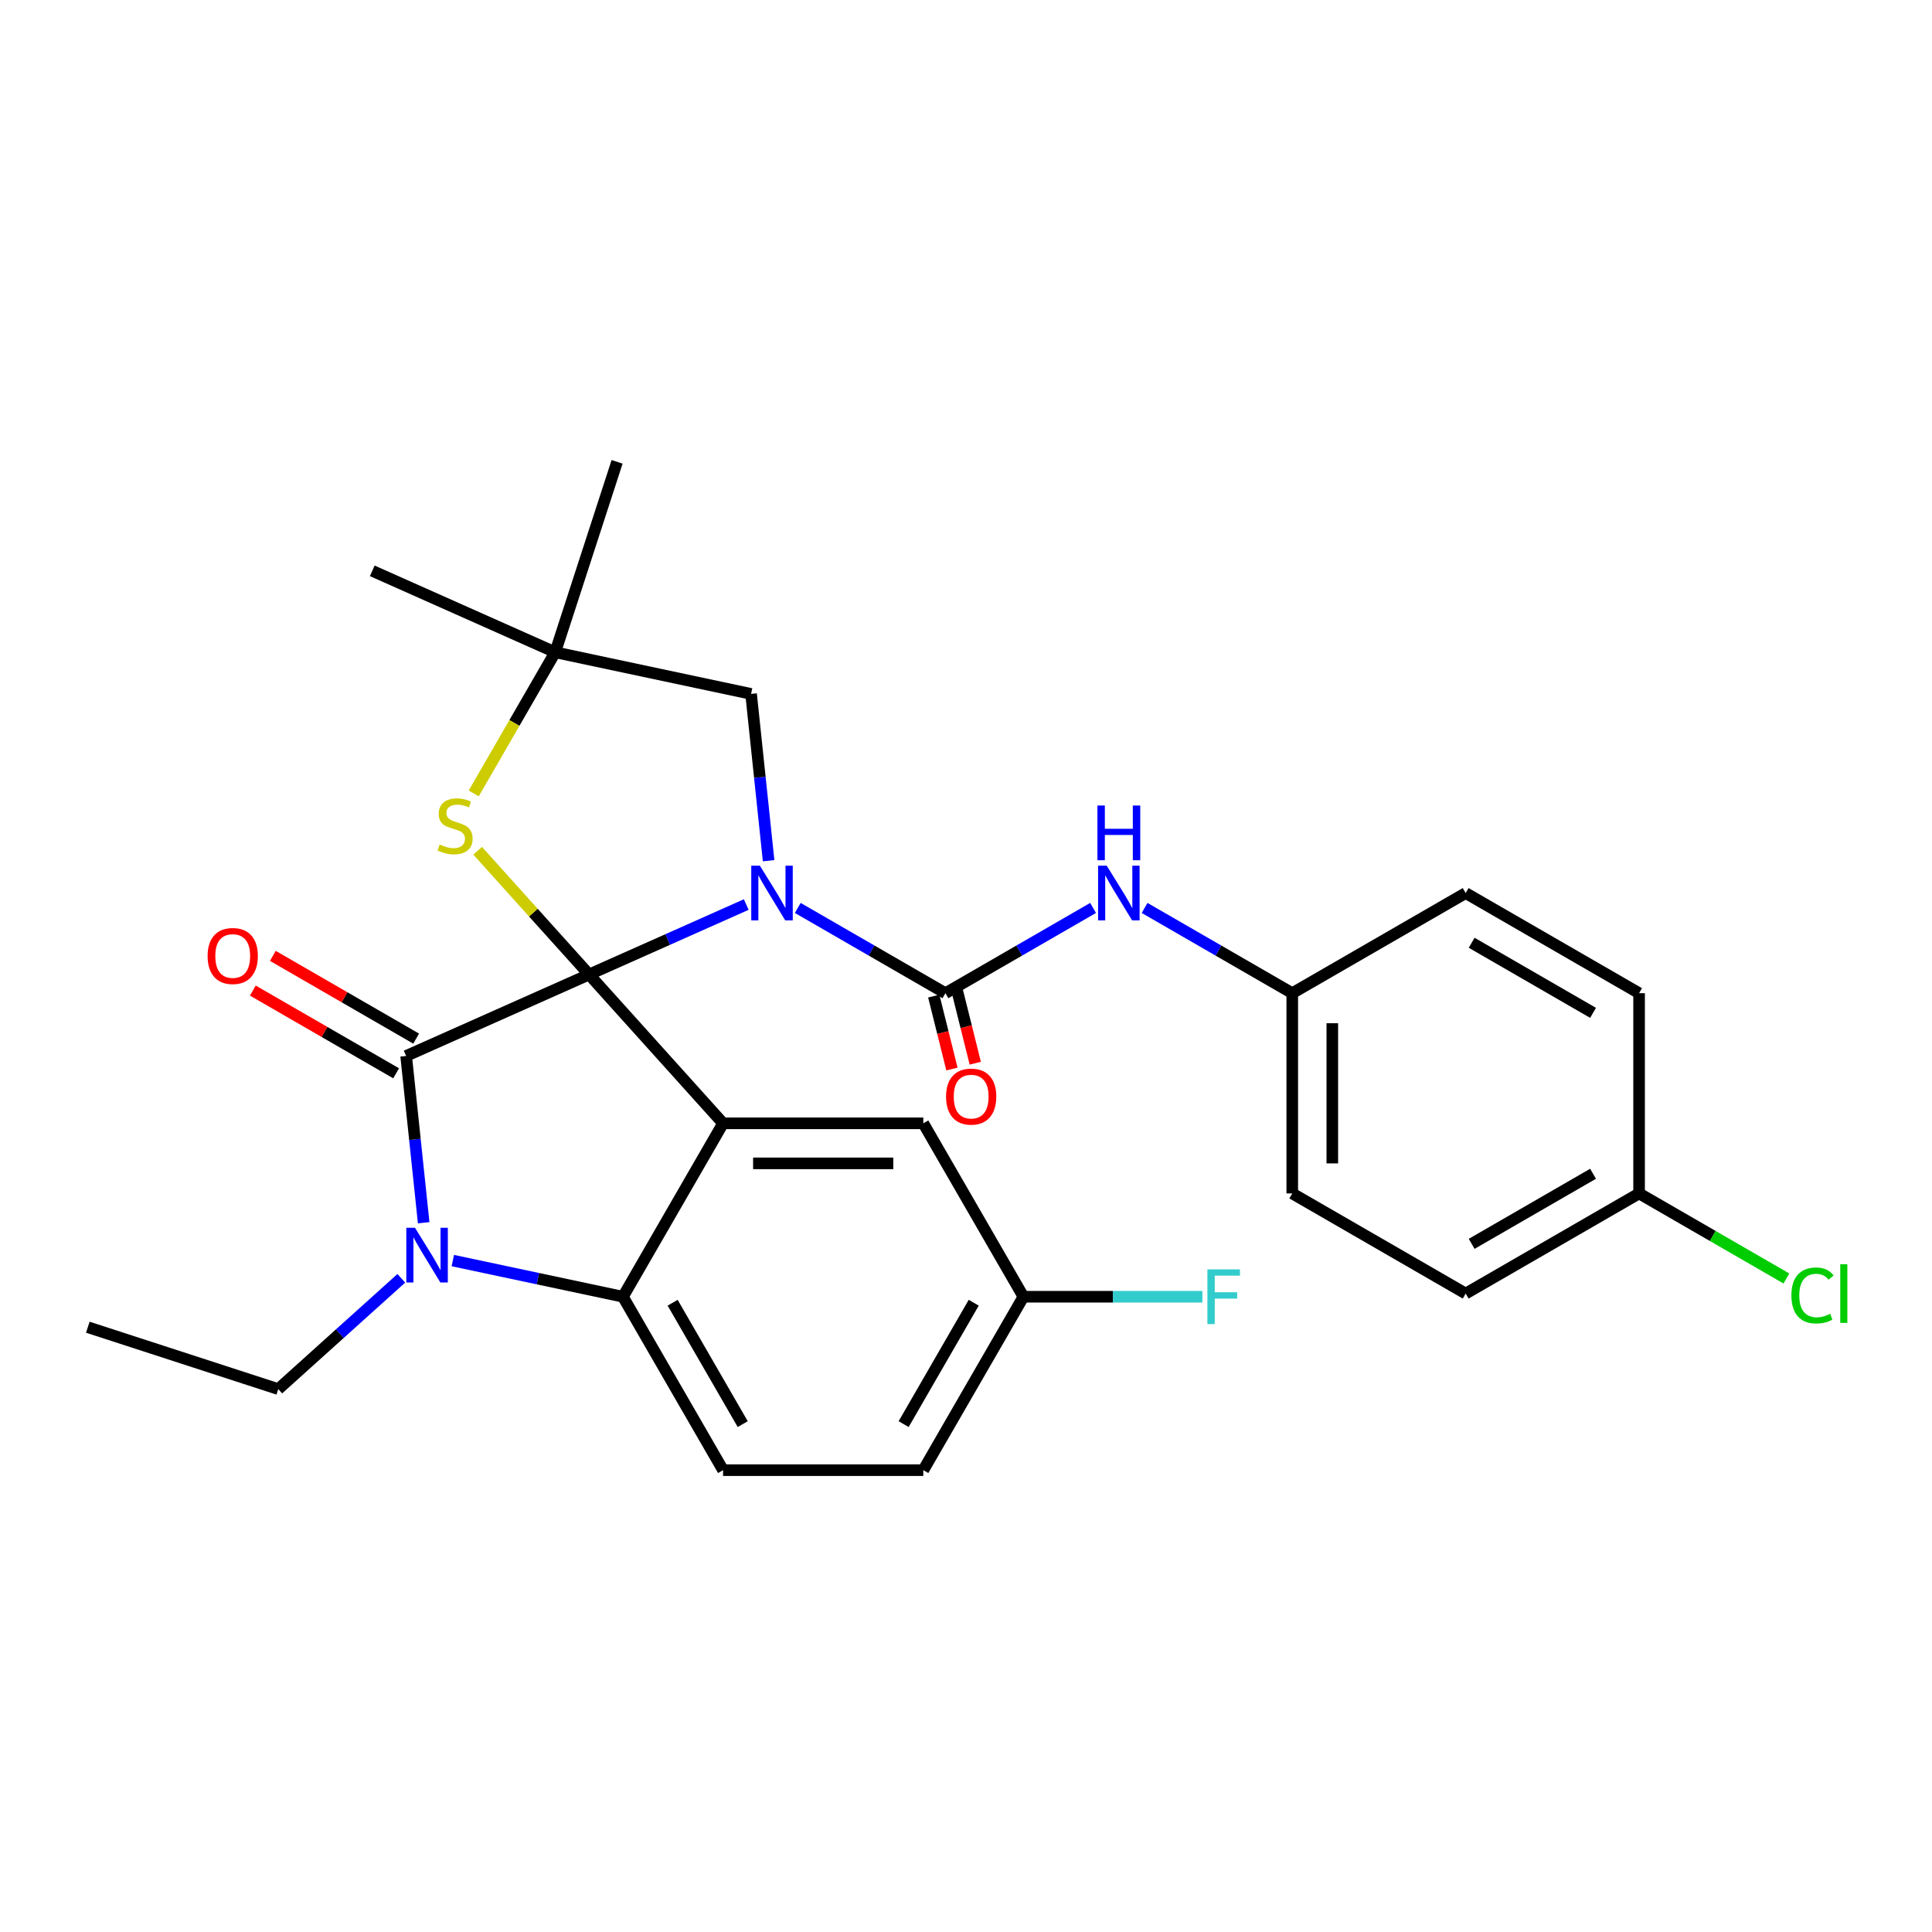 <?xml version='1.0' encoding='iso-8859-1'?>
<svg version='1.1' baseProfile='full'
              xmlns='http://www.w3.org/2000/svg'
                      xmlns:rdkit='http://www.rdkit.org/xml'
                      xmlns:xlink='http://www.w3.org/1999/xlink'
                  xml:space='preserve'
width='1000px' height='1000px' viewBox='0 0 1000 1000'>
<!-- END OF HEADER -->
<rect style='opacity:1.0;fill:#FFFFFF;stroke:none' width='1000' height='1000' x='0' y='0'> </rect>
<path class='bond-0' d='M 386.258,468.185 L 345.581,486.296' style='fill:none;fill-rule:evenodd;stroke:#0000FF;stroke-width:6px;stroke-linecap:butt;stroke-linejoin:miter;stroke-opacity:1' />
<path class='bond-0' d='M 345.581,486.296 L 304.904,504.407' style='fill:none;fill-rule:evenodd;stroke:#000000;stroke-width:6px;stroke-linecap:butt;stroke-linejoin:miter;stroke-opacity:1' />
<path class='bond-1' d='M 412.92,469.947 L 451.135,492.01' style='fill:none;fill-rule:evenodd;stroke:#0000FF;stroke-width:6px;stroke-linecap:butt;stroke-linejoin:miter;stroke-opacity:1' />
<path class='bond-1' d='M 451.135,492.01 L 489.349,514.073' style='fill:none;fill-rule:evenodd;stroke:#000000;stroke-width:6px;stroke-linecap:butt;stroke-linejoin:miter;stroke-opacity:1' />
<path class='bond-2' d='M 397.829,445.499 L 393.292,402.335' style='fill:none;fill-rule:evenodd;stroke:#0000FF;stroke-width:6px;stroke-linecap:butt;stroke-linejoin:miter;stroke-opacity:1' />
<path class='bond-2' d='M 393.292,402.335 L 388.755,359.171' style='fill:none;fill-rule:evenodd;stroke:#000000;stroke-width:6px;stroke-linecap:butt;stroke-linejoin:miter;stroke-opacity:1' />
<path class='bond-3' d='M 489.349,514.073 L 527.564,492.01' style='fill:none;fill-rule:evenodd;stroke:#000000;stroke-width:6px;stroke-linecap:butt;stroke-linejoin:miter;stroke-opacity:1' />
<path class='bond-3' d='M 527.564,492.01 L 565.779,469.947' style='fill:none;fill-rule:evenodd;stroke:#0000FF;stroke-width:6px;stroke-linecap:butt;stroke-linejoin:miter;stroke-opacity:1' />
<path class='bond-4' d='M 483.315,515.578 L 488.022,534.452' style='fill:none;fill-rule:evenodd;stroke:#000000;stroke-width:6px;stroke-linecap:butt;stroke-linejoin:miter;stroke-opacity:1' />
<path class='bond-4' d='M 488.022,534.452 L 492.729,553.326' style='fill:none;fill-rule:evenodd;stroke:#FF0000;stroke-width:6px;stroke-linecap:butt;stroke-linejoin:miter;stroke-opacity:1' />
<path class='bond-4' d='M 495.383,512.568 L 500.09,531.442' style='fill:none;fill-rule:evenodd;stroke:#000000;stroke-width:6px;stroke-linecap:butt;stroke-linejoin:miter;stroke-opacity:1' />
<path class='bond-4' d='M 500.09,531.442 L 504.797,550.316' style='fill:none;fill-rule:evenodd;stroke:#FF0000;stroke-width:6px;stroke-linecap:butt;stroke-linejoin:miter;stroke-opacity:1' />
<path class='bond-5' d='M 668.87,514.073 L 758.63,462.25' style='fill:none;fill-rule:evenodd;stroke:#000000;stroke-width:6px;stroke-linecap:butt;stroke-linejoin:miter;stroke-opacity:1' />
<path class='bond-6' d='M 668.87,514.073 L 668.87,617.719' style='fill:none;fill-rule:evenodd;stroke:#000000;stroke-width:6px;stroke-linecap:butt;stroke-linejoin:miter;stroke-opacity:1' />
<path class='bond-6' d='M 689.599,529.62 L 689.599,602.172' style='fill:none;fill-rule:evenodd;stroke:#000000;stroke-width:6px;stroke-linecap:butt;stroke-linejoin:miter;stroke-opacity:1' />
<path class='bond-7' d='M 668.87,514.073 L 630.655,492.01' style='fill:none;fill-rule:evenodd;stroke:#000000;stroke-width:6px;stroke-linecap:butt;stroke-linejoin:miter;stroke-opacity:1' />
<path class='bond-7' d='M 630.655,492.01 L 592.441,469.947' style='fill:none;fill-rule:evenodd;stroke:#0000FF;stroke-width:6px;stroke-linecap:butt;stroke-linejoin:miter;stroke-opacity:1' />
<path class='bond-8' d='M 848.39,617.719 L 758.63,669.542' style='fill:none;fill-rule:evenodd;stroke:#000000;stroke-width:6px;stroke-linecap:butt;stroke-linejoin:miter;stroke-opacity:1' />
<path class='bond-8' d='M 824.562,607.541 L 761.73,643.817' style='fill:none;fill-rule:evenodd;stroke:#000000;stroke-width:6px;stroke-linecap:butt;stroke-linejoin:miter;stroke-opacity:1' />
<path class='bond-9' d='M 848.39,617.719 L 886.515,639.73' style='fill:none;fill-rule:evenodd;stroke:#000000;stroke-width:6px;stroke-linecap:butt;stroke-linejoin:miter;stroke-opacity:1' />
<path class='bond-9' d='M 886.515,639.73 L 924.64,661.742' style='fill:none;fill-rule:evenodd;stroke:#00CC00;stroke-width:6px;stroke-linecap:butt;stroke-linejoin:miter;stroke-opacity:1' />
<path class='bond-10' d='M 848.39,617.719 L 848.39,514.073' style='fill:none;fill-rule:evenodd;stroke:#000000;stroke-width:6px;stroke-linecap:butt;stroke-linejoin:miter;stroke-opacity:1' />
<path class='bond-11' d='M 529.726,671.191 L 576.043,671.191' style='fill:none;fill-rule:evenodd;stroke:#000000;stroke-width:6px;stroke-linecap:butt;stroke-linejoin:miter;stroke-opacity:1' />
<path class='bond-11' d='M 576.043,671.191 L 622.361,671.191' style='fill:none;fill-rule:evenodd;stroke:#33CCCC;stroke-width:6px;stroke-linecap:butt;stroke-linejoin:miter;stroke-opacity:1' />
<path class='bond-12' d='M 529.726,671.191 L 477.903,760.951' style='fill:none;fill-rule:evenodd;stroke:#000000;stroke-width:6px;stroke-linecap:butt;stroke-linejoin:miter;stroke-opacity:1' />
<path class='bond-12' d='M 504,674.29 L 467.724,737.123' style='fill:none;fill-rule:evenodd;stroke:#000000;stroke-width:6px;stroke-linecap:butt;stroke-linejoin:miter;stroke-opacity:1' />
<path class='bond-13' d='M 529.726,671.191 L 477.903,581.431' style='fill:none;fill-rule:evenodd;stroke:#000000;stroke-width:6px;stroke-linecap:butt;stroke-linejoin:miter;stroke-opacity:1' />
<path class='bond-14' d='M 477.903,760.951 L 374.257,760.951' style='fill:none;fill-rule:evenodd;stroke:#000000;stroke-width:6px;stroke-linecap:butt;stroke-linejoin:miter;stroke-opacity:1' />
<path class='bond-15' d='M 374.257,760.951 L 322.433,671.191' style='fill:none;fill-rule:evenodd;stroke:#000000;stroke-width:6px;stroke-linecap:butt;stroke-linejoin:miter;stroke-opacity:1' />
<path class='bond-15' d='M 384.435,737.123 L 348.159,674.29' style='fill:none;fill-rule:evenodd;stroke:#000000;stroke-width:6px;stroke-linecap:butt;stroke-linejoin:miter;stroke-opacity:1' />
<path class='bond-16' d='M 477.903,581.431 L 374.257,581.431' style='fill:none;fill-rule:evenodd;stroke:#000000;stroke-width:6px;stroke-linecap:butt;stroke-linejoin:miter;stroke-opacity:1' />
<path class='bond-16' d='M 462.356,602.16 L 389.803,602.16' style='fill:none;fill-rule:evenodd;stroke:#000000;stroke-width:6px;stroke-linecap:butt;stroke-linejoin:miter;stroke-opacity:1' />
<path class='bond-17' d='M 374.257,581.431 L 322.433,671.191' style='fill:none;fill-rule:evenodd;stroke:#000000;stroke-width:6px;stroke-linecap:butt;stroke-linejoin:miter;stroke-opacity:1' />
<path class='bond-18' d='M 374.257,581.431 L 304.904,504.407' style='fill:none;fill-rule:evenodd;stroke:#000000;stroke-width:6px;stroke-linecap:butt;stroke-linejoin:miter;stroke-opacity:1' />
<path class='bond-19' d='M 322.433,671.191 L 278.408,661.833' style='fill:none;fill-rule:evenodd;stroke:#000000;stroke-width:6px;stroke-linecap:butt;stroke-linejoin:miter;stroke-opacity:1' />
<path class='bond-19' d='M 278.408,661.833 L 234.383,652.475' style='fill:none;fill-rule:evenodd;stroke:#0000FF;stroke-width:6px;stroke-linecap:butt;stroke-linejoin:miter;stroke-opacity:1' />
<path class='bond-20' d='M 219.291,632.891 L 214.755,589.727' style='fill:none;fill-rule:evenodd;stroke:#0000FF;stroke-width:6px;stroke-linecap:butt;stroke-linejoin:miter;stroke-opacity:1' />
<path class='bond-20' d='M 214.755,589.727 L 210.218,546.563' style='fill:none;fill-rule:evenodd;stroke:#000000;stroke-width:6px;stroke-linecap:butt;stroke-linejoin:miter;stroke-opacity:1' />
<path class='bond-21' d='M 207.721,661.645 L 175.874,690.32' style='fill:none;fill-rule:evenodd;stroke:#0000FF;stroke-width:6px;stroke-linecap:butt;stroke-linejoin:miter;stroke-opacity:1' />
<path class='bond-21' d='M 175.874,690.32 L 144.028,718.995' style='fill:none;fill-rule:evenodd;stroke:#000000;stroke-width:6px;stroke-linecap:butt;stroke-linejoin:miter;stroke-opacity:1' />
<path class='bond-22' d='M 210.218,546.563 L 304.904,504.407' style='fill:none;fill-rule:evenodd;stroke:#000000;stroke-width:6px;stroke-linecap:butt;stroke-linejoin:miter;stroke-opacity:1' />
<path class='bond-23' d='M 215.4,537.587 L 178.316,516.176' style='fill:none;fill-rule:evenodd;stroke:#000000;stroke-width:6px;stroke-linecap:butt;stroke-linejoin:miter;stroke-opacity:1' />
<path class='bond-23' d='M 178.316,516.176 L 141.231,494.766' style='fill:none;fill-rule:evenodd;stroke:#FF0000;stroke-width:6px;stroke-linecap:butt;stroke-linejoin:miter;stroke-opacity:1' />
<path class='bond-23' d='M 205.036,555.539 L 167.951,534.129' style='fill:none;fill-rule:evenodd;stroke:#000000;stroke-width:6px;stroke-linecap:butt;stroke-linejoin:miter;stroke-opacity:1' />
<path class='bond-23' d='M 167.951,534.129 L 130.867,512.718' style='fill:none;fill-rule:evenodd;stroke:#FF0000;stroke-width:6px;stroke-linecap:butt;stroke-linejoin:miter;stroke-opacity:1' />
<path class='bond-24' d='M 304.904,504.407 L 276.063,472.376' style='fill:none;fill-rule:evenodd;stroke:#000000;stroke-width:6px;stroke-linecap:butt;stroke-linejoin:miter;stroke-opacity:1' />
<path class='bond-24' d='M 276.063,472.376 L 247.222,440.345' style='fill:none;fill-rule:evenodd;stroke:#CCCC00;stroke-width:6px;stroke-linecap:butt;stroke-linejoin:miter;stroke-opacity:1' />
<path class='bond-25' d='M 192.688,295.465 L 287.374,337.622' style='fill:none;fill-rule:evenodd;stroke:#000000;stroke-width:6px;stroke-linecap:butt;stroke-linejoin:miter;stroke-opacity:1' />
<path class='bond-26' d='M 245.199,410.671 L 266.286,374.147' style='fill:none;fill-rule:evenodd;stroke:#CCCC00;stroke-width:6px;stroke-linecap:butt;stroke-linejoin:miter;stroke-opacity:1' />
<path class='bond-26' d='M 266.286,374.147 L 287.374,337.622' style='fill:none;fill-rule:evenodd;stroke:#000000;stroke-width:6px;stroke-linecap:butt;stroke-linejoin:miter;stroke-opacity:1' />
<path class='bond-27' d='M 287.374,337.622 L 388.755,359.171' style='fill:none;fill-rule:evenodd;stroke:#000000;stroke-width:6px;stroke-linecap:butt;stroke-linejoin:miter;stroke-opacity:1' />
<path class='bond-28' d='M 287.374,337.622 L 319.402,239.049' style='fill:none;fill-rule:evenodd;stroke:#000000;stroke-width:6px;stroke-linecap:butt;stroke-linejoin:miter;stroke-opacity:1' />
<path class='bond-29' d='M 144.028,718.995 L 45.455,686.966' style='fill:none;fill-rule:evenodd;stroke:#000000;stroke-width:6px;stroke-linecap:butt;stroke-linejoin:miter;stroke-opacity:1' />
<path class='bond-30' d='M 758.63,462.25 L 848.39,514.073' style='fill:none;fill-rule:evenodd;stroke:#000000;stroke-width:6px;stroke-linecap:butt;stroke-linejoin:miter;stroke-opacity:1' />
<path class='bond-30' d='M 761.73,487.975 L 824.562,524.252' style='fill:none;fill-rule:evenodd;stroke:#000000;stroke-width:6px;stroke-linecap:butt;stroke-linejoin:miter;stroke-opacity:1' />
<path class='bond-31' d='M 668.87,617.719 L 758.63,669.542' style='fill:none;fill-rule:evenodd;stroke:#000000;stroke-width:6px;stroke-linecap:butt;stroke-linejoin:miter;stroke-opacity:1' />
<path  class='atom-0' d='M 393.329 448.09
L 402.609 463.09
Q 403.529 464.57, 405.009 467.25
Q 406.489 469.93, 406.569 470.09
L 406.569 448.09
L 410.329 448.09
L 410.329 476.41
L 406.449 476.41
L 396.489 460.01
Q 395.329 458.09, 394.089 455.89
Q 392.889 453.69, 392.529 453.01
L 392.529 476.41
L 388.849 476.41
L 388.849 448.09
L 393.329 448.09
' fill='#0000FF'/>
<path  class='atom-3' d='M 572.85 448.09
L 582.13 463.09
Q 583.05 464.57, 584.53 467.25
Q 586.01 469.93, 586.09 470.09
L 586.09 448.09
L 589.85 448.09
L 589.85 476.41
L 585.97 476.41
L 576.01 460.01
Q 574.85 458.09, 573.61 455.89
Q 572.41 453.69, 572.05 453.01
L 572.05 476.41
L 568.37 476.41
L 568.37 448.09
L 572.85 448.09
' fill='#0000FF'/>
<path  class='atom-3' d='M 568.03 416.938
L 571.87 416.938
L 571.87 428.978
L 586.35 428.978
L 586.35 416.938
L 590.19 416.938
L 590.19 445.258
L 586.35 445.258
L 586.35 432.178
L 571.87 432.178
L 571.87 445.258
L 568.03 445.258
L 568.03 416.938
' fill='#0000FF'/>
<path  class='atom-4' d='M 489.678 567.598
Q 489.678 560.798, 493.038 556.998
Q 496.398 553.198, 502.678 553.198
Q 508.958 553.198, 512.318 556.998
Q 515.678 560.798, 515.678 567.598
Q 515.678 574.478, 512.278 578.398
Q 508.878 582.278, 502.678 582.278
Q 496.438 582.278, 493.038 578.398
Q 489.678 574.518, 489.678 567.598
M 502.678 579.078
Q 506.998 579.078, 509.318 576.198
Q 511.678 573.278, 511.678 567.598
Q 511.678 562.038, 509.318 559.238
Q 506.998 556.398, 502.678 556.398
Q 498.358 556.398, 495.998 559.198
Q 493.678 561.998, 493.678 567.598
Q 493.678 573.318, 495.998 576.198
Q 498.358 579.078, 502.678 579.078
' fill='#FF0000'/>
<path  class='atom-6' d='M 927.231 670.522
Q 927.231 663.482, 930.511 659.802
Q 933.831 656.082, 940.111 656.082
Q 945.951 656.082, 949.071 660.202
L 946.431 662.362
Q 944.151 659.362, 940.111 659.362
Q 935.831 659.362, 933.551 662.242
Q 931.311 665.082, 931.311 670.522
Q 931.311 676.122, 933.631 679.002
Q 935.991 681.882, 940.551 681.882
Q 943.671 681.882, 947.311 680.002
L 948.431 683.002
Q 946.951 683.962, 944.711 684.522
Q 942.471 685.082, 939.991 685.082
Q 933.831 685.082, 930.511 681.322
Q 927.231 677.562, 927.231 670.522
' fill='#00CC00'/>
<path  class='atom-6' d='M 952.511 654.362
L 956.191 654.362
L 956.191 684.722
L 952.511 684.722
L 952.511 654.362
' fill='#00CC00'/>
<path  class='atom-13' d='M 214.792 635.482
L 224.072 650.482
Q 224.992 651.962, 226.472 654.642
Q 227.952 657.322, 228.032 657.482
L 228.032 635.482
L 231.792 635.482
L 231.792 663.802
L 227.912 663.802
L 217.952 647.402
Q 216.792 645.482, 215.552 643.282
Q 214.352 641.082, 213.992 640.402
L 213.992 663.802
L 210.312 663.802
L 210.312 635.482
L 214.792 635.482
' fill='#0000FF'/>
<path  class='atom-17' d='M 107.458 494.82
Q 107.458 488.02, 110.818 484.22
Q 114.178 480.42, 120.458 480.42
Q 126.738 480.42, 130.098 484.22
Q 133.458 488.02, 133.458 494.82
Q 133.458 501.7, 130.058 505.62
Q 126.658 509.5, 120.458 509.5
Q 114.218 509.5, 110.818 505.62
Q 107.458 501.74, 107.458 494.82
M 120.458 506.3
Q 124.778 506.3, 127.098 503.42
Q 129.458 500.5, 129.458 494.82
Q 129.458 489.26, 127.098 486.46
Q 124.778 483.62, 120.458 483.62
Q 116.138 483.62, 113.778 486.42
Q 111.458 489.22, 111.458 494.82
Q 111.458 500.54, 113.778 503.42
Q 116.138 506.3, 120.458 506.3
' fill='#FF0000'/>
<path  class='atom-18' d='M 227.551 437.102
Q 227.871 437.222, 229.191 437.782
Q 230.511 438.342, 231.951 438.702
Q 233.431 439.022, 234.871 439.022
Q 237.551 439.022, 239.111 437.742
Q 240.671 436.422, 240.671 434.142
Q 240.671 432.582, 239.871 431.622
Q 239.111 430.662, 237.911 430.142
Q 236.711 429.622, 234.711 429.022
Q 232.191 428.262, 230.671 427.542
Q 229.191 426.822, 228.111 425.302
Q 227.071 423.782, 227.071 421.222
Q 227.071 417.662, 229.471 415.462
Q 231.911 413.262, 236.711 413.262
Q 239.991 413.262, 243.711 414.822
L 242.791 417.902
Q 239.391 416.502, 236.831 416.502
Q 234.071 416.502, 232.551 417.662
Q 231.031 418.782, 231.071 420.742
Q 231.071 422.262, 231.831 423.182
Q 232.631 424.102, 233.751 424.622
Q 234.911 425.142, 236.831 425.742
Q 239.391 426.542, 240.911 427.342
Q 242.431 428.142, 243.511 429.782
Q 244.631 431.382, 244.631 434.142
Q 244.631 438.062, 241.991 440.182
Q 239.391 442.262, 235.031 442.262
Q 232.511 442.262, 230.591 441.702
Q 228.711 441.182, 226.471 440.262
L 227.551 437.102
' fill='#CCCC00'/>
<path  class='atom-24' d='M 624.952 657.031
L 641.792 657.031
L 641.792 660.271
L 628.752 660.271
L 628.752 668.871
L 640.352 668.871
L 640.352 672.151
L 628.752 672.151
L 628.752 685.351
L 624.952 685.351
L 624.952 657.031
' fill='#33CCCC'/>
</svg>
